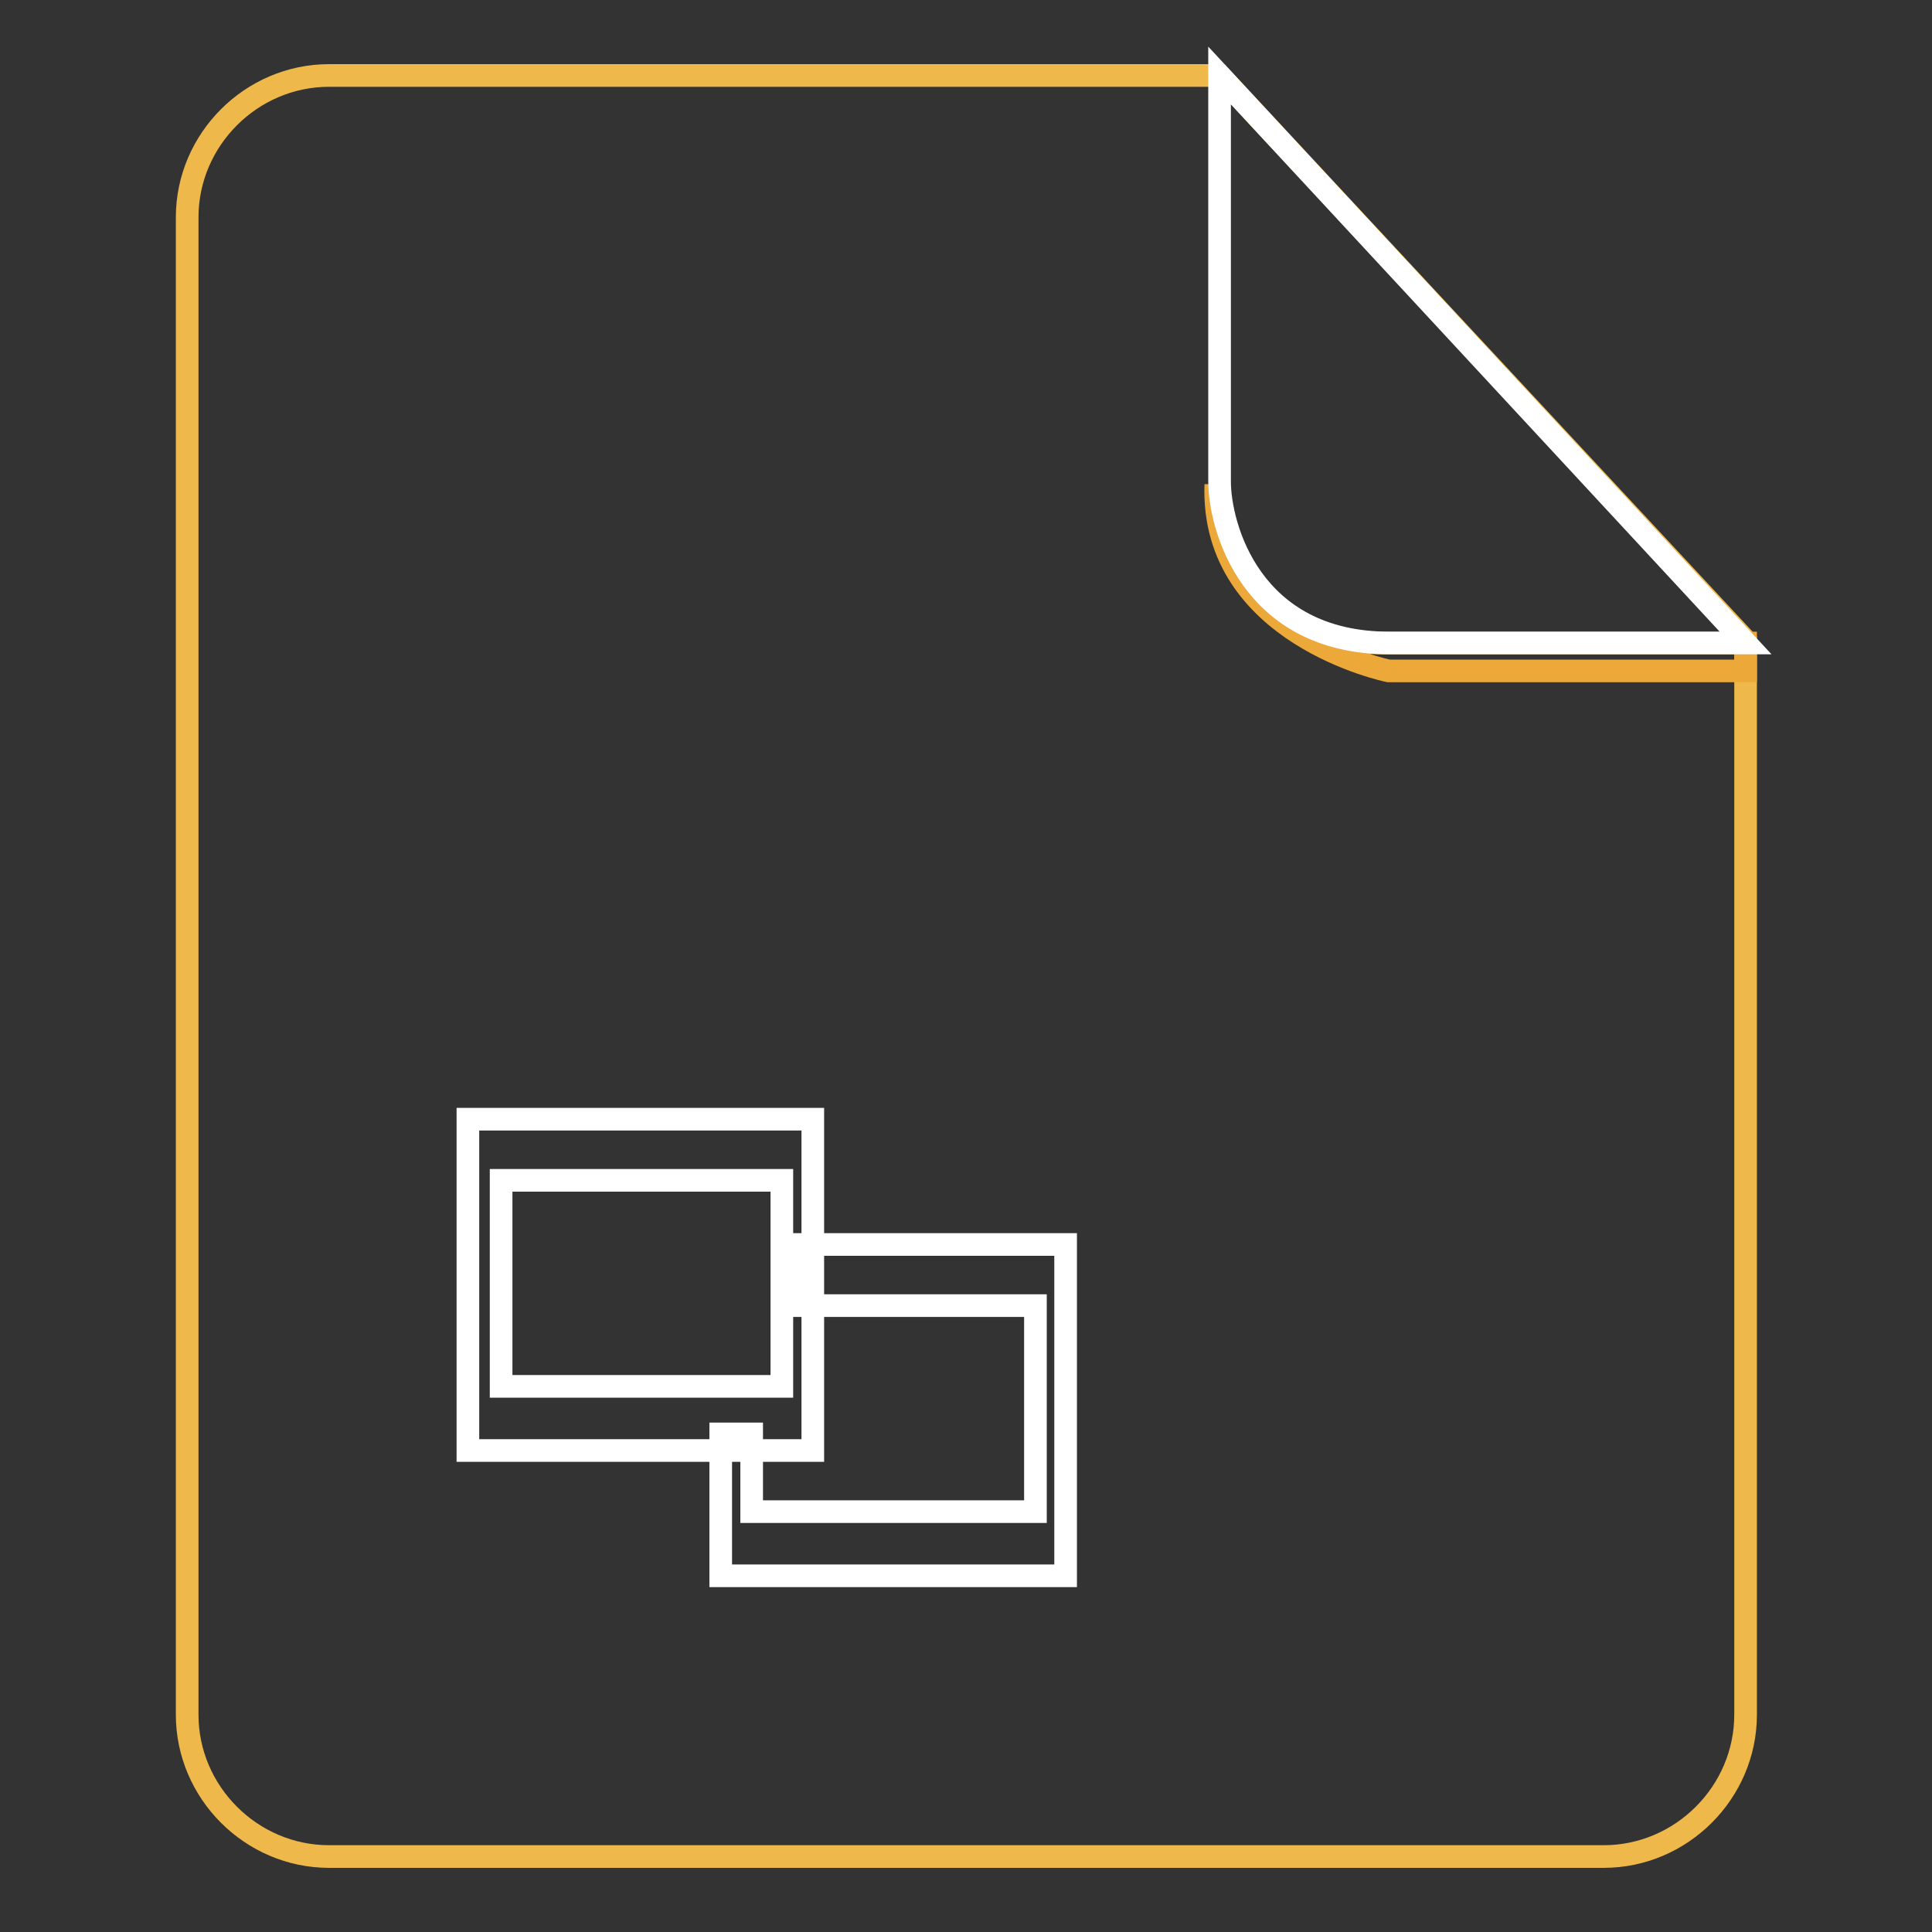 <?xml version="1.0" encoding="utf-8"?>
<!-- Svg Vector Icons : http://www.onlinewebfonts.com/icon -->
<!DOCTYPE svg PUBLIC "-//W3C//DTD SVG 1.1//EN" "http://www.w3.org/Graphics/SVG/1.1/DTD/svg11.dtd">
<svg version="1.1" xmlns="http://www.w3.org/2000/svg" xmlns:xlink="http://www.w3.org/1999/xlink" x="0px" y="0px" viewBox="0 0 256 256" enable-background="new 0 0 256 256" xml:space="preserve">
<rect x="0" y="0" width="256" height="256" fill="#333333" stroke="none"/>
<g> <path stroke-width="3" fill-opacity="0" stroke="#eeb94a"  d="M43.6,10c-10.3,0-18.8,8.5-18.8,18.8v198.4c0,10.3,8.5,18.8,18.8,18.8h168.9c10.3,0,18.8-8.5,18.8-18.8 V84.9L161.6,10H43.6z"/> <path stroke-width="3" fill-opacity="0" stroke="#ffffff"  d="M62,148.3v43.9h45.7v-43.9H62z M103.7,183.7H66.4v-27.3h37.2V183.7z M106.2,164.9v8.1h31v27.3H99.6v-10.3 h-4.1v18.8h45.7v-43.9H106.2L106.2,164.9z"/> <path stroke-width="3" fill-opacity="0" stroke="#eca939"  d="M231.3,85.2v3.7H184c0,0-23.6-4.8-22.9-24.7c0,0,0.7,21,22.1,21H231.3z"/> <path stroke-width="3" fill-opacity="0" stroke="#ffffff"  d="M161.6,10v53.8c0,5.9,4.1,21.4,22.5,21.4h47.2L161.6,10z"/></g>
</svg>